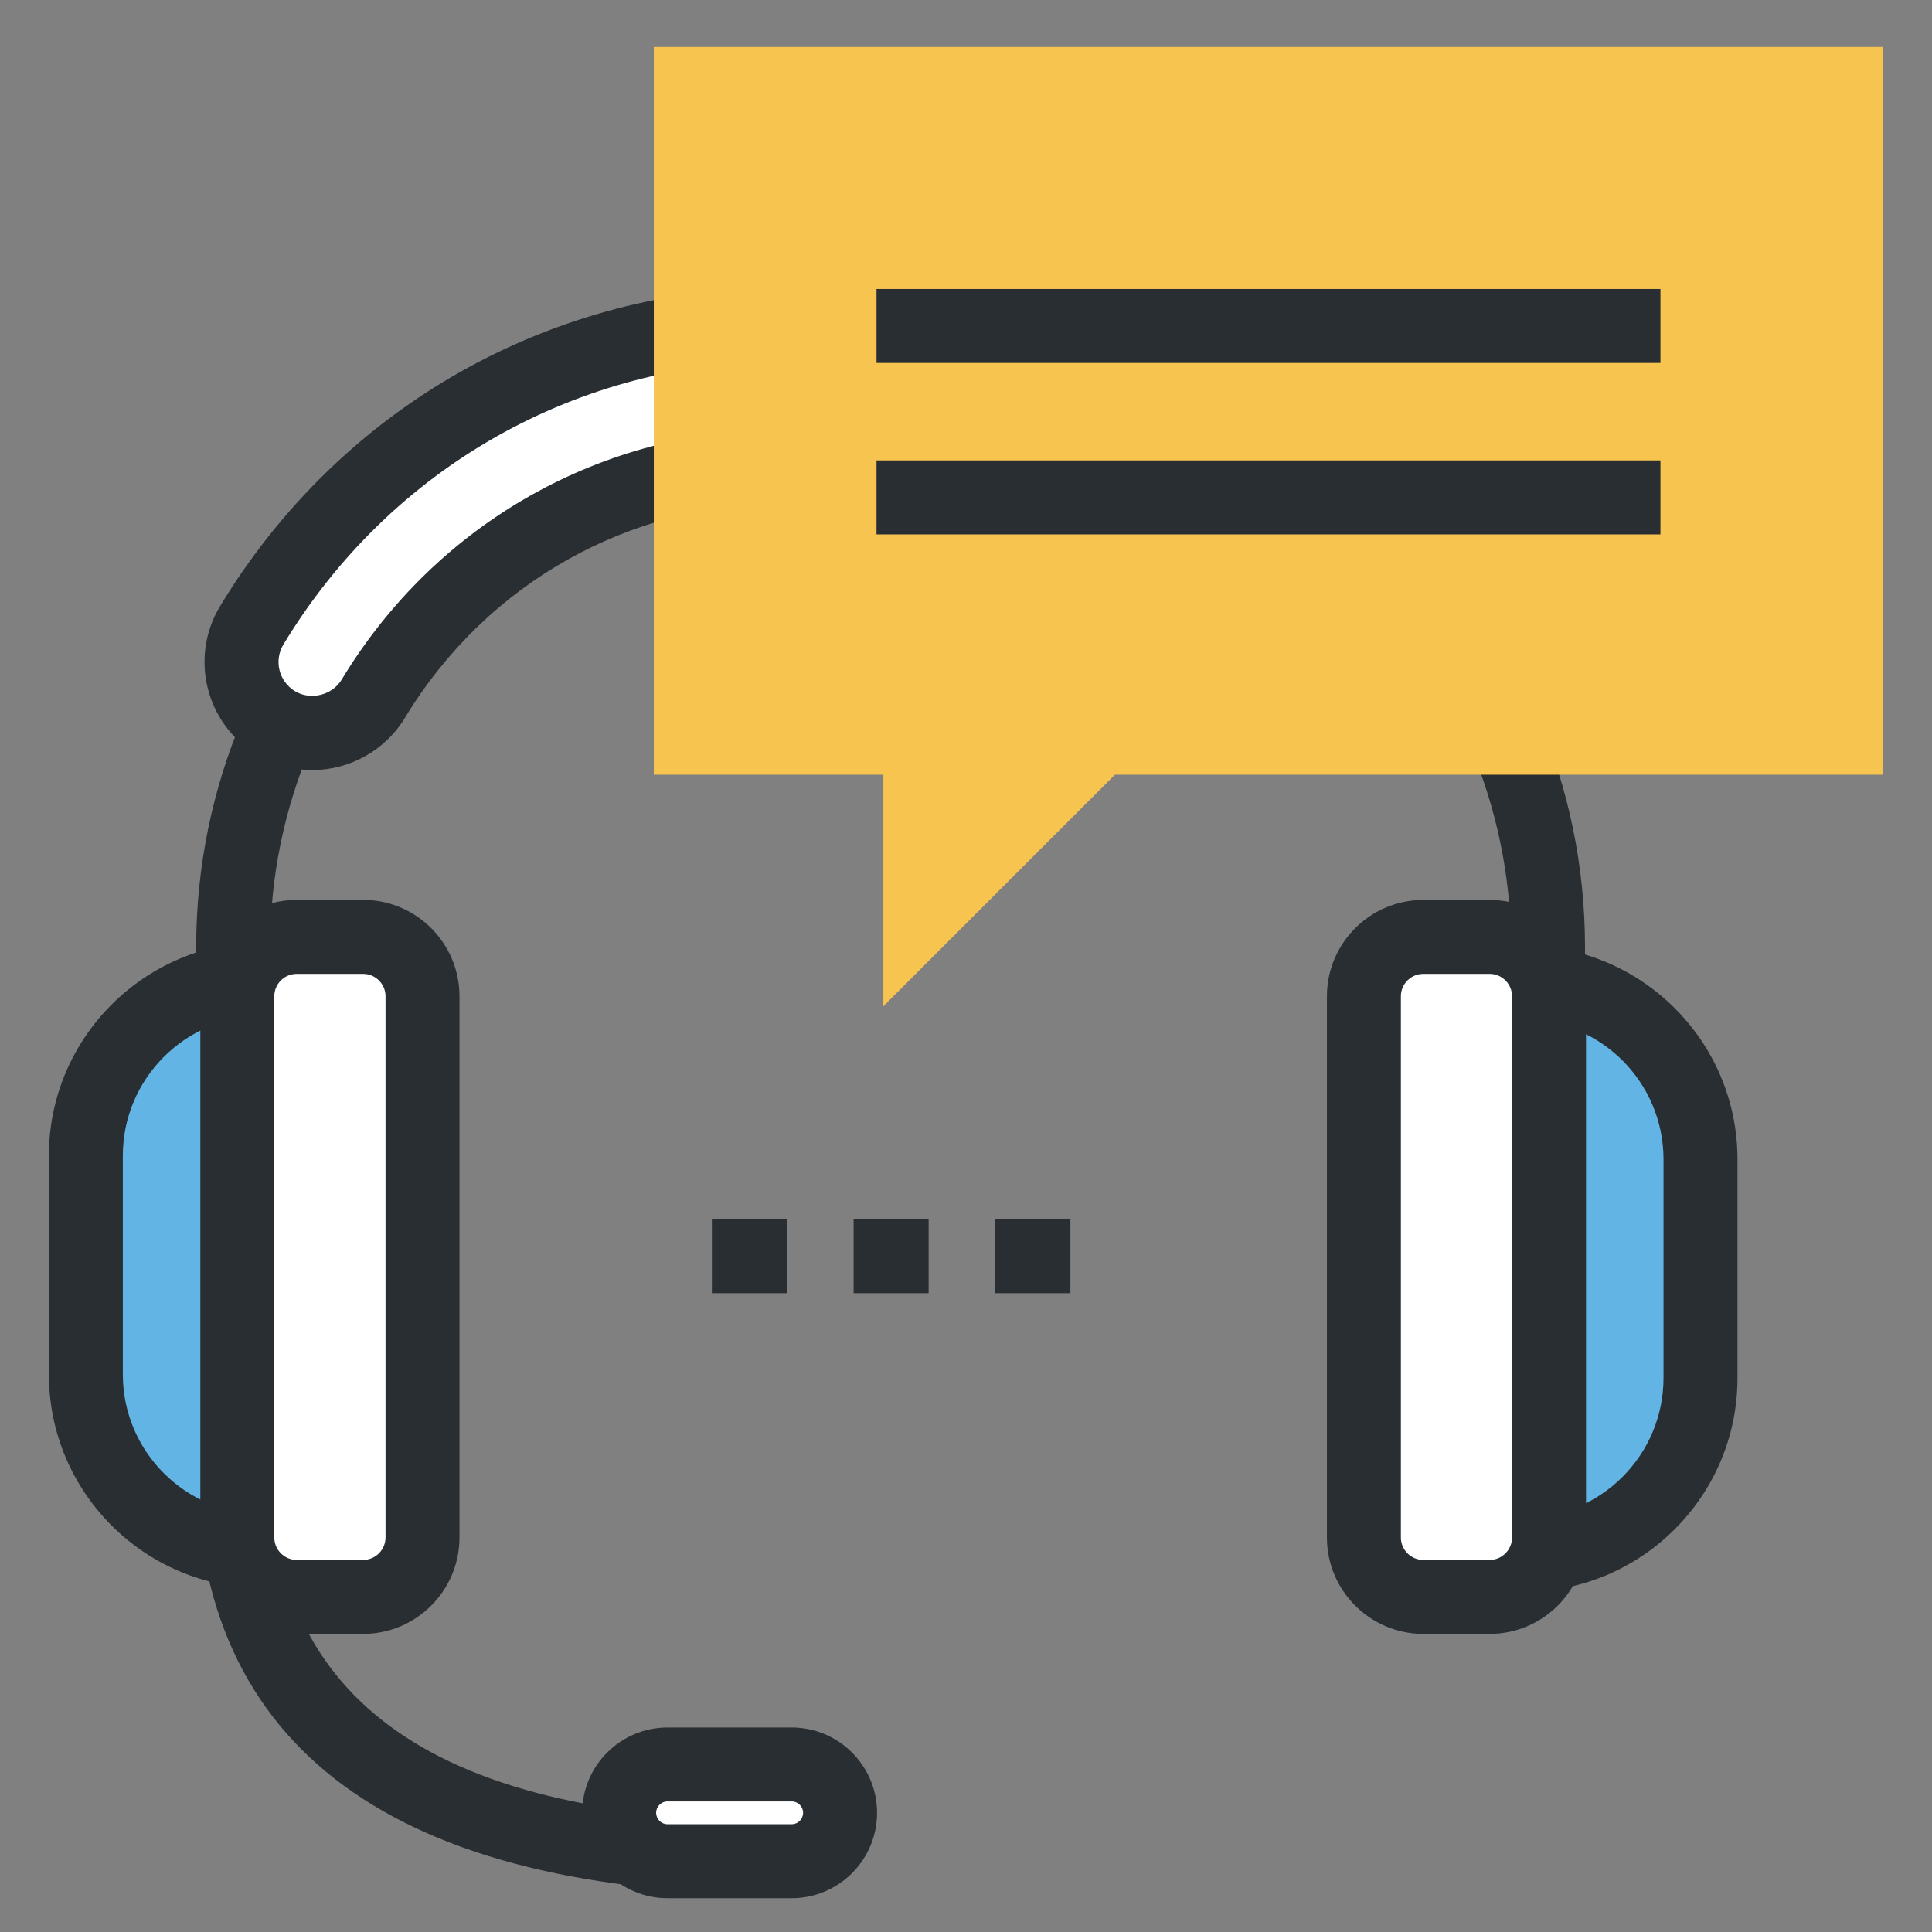 <?xml version="1.0" encoding="utf-8"?>
<!-- Generator: Adobe Illustrator 16.0.0, SVG Export Plug-In . SVG Version: 6.00 Build 0)  -->
<!DOCTYPE svg PUBLIC "-//W3C//DTD SVG 1.1//EN" "http://www.w3.org/Graphics/SVG/1.1/DTD/svg11.dtd">
<svg version="1.1" id="Layer_1" xmlns="http://www.w3.org/2000/svg" xmlns:xlink="http://www.w3.org/1999/xlink" x="0px" y="0px"
	 width="75px" height="75px" viewBox="0 0 75 75" enable-background="new 0 0 75 75" xml:space="preserve">
<rect x="0" y="0" width="75" height="75" fill="#808080" stroke="none"/>
<g>
	<g>
		<g>
			<path fill="#292E33" d="M30.489,73.536c-15.179,0-22.874-5.636-22.874-16.75v-20.01c0-12.611,10.261-22.873,22.874-22.873h8.167
				c12.612,0,22.874,10.262,22.874,22.873v20.01h-2.872v-20.01c0-11.028-8.973-20.002-20.002-20.002h-8.167
				c-11.03,0-20.003,8.974-20.003,20.002v20.01c0,9.339,6.543,13.878,20.003,13.878V73.536z"/>
		</g>
		<g>
			<path fill="#FFFFFF" d="M32.611,70.373c0,1.037-0.841,1.878-1.879,1.878h-4.819c-1.037,0-1.879-0.841-1.879-1.878l0,0
				c0-1.036,0.842-1.877,1.879-1.877h4.819C31.77,68.496,32.611,69.337,32.611,70.373L32.611,70.373z"/>
			<path fill="#292E33" d="M30.732,73.688h-4.819c-1.827,0-3.314-1.486-3.314-3.314c0-1.827,1.487-3.313,3.314-3.313h4.819
				c1.827,0,3.315,1.486,3.315,3.313C34.047,72.201,32.56,73.688,30.732,73.688z M25.914,69.931c-0.244,0-0.443,0.198-0.443,0.442
				c0,0.245,0.199,0.443,0.443,0.443h4.819c0.244,0,0.443-0.198,0.443-0.443c0-0.244-0.199-0.442-0.443-0.442H25.914z"/>
		</g>
		<g>
			<g>
				<path fill="#FFFFFF" d="M57.015,28.457c-0.934,0-1.843-0.474-2.36-1.331c-3.42-5.656-9.4-9.032-15.999-9.032h-8.167
					c-6.6,0-12.579,3.376-16,9.032c-0.787,1.303-2.482,1.719-3.784,0.932c-1.303-0.788-1.721-2.482-0.932-3.785
					c4.426-7.321,12.171-11.691,20.716-11.691h8.167c8.544,0,16.287,4.37,20.715,11.691c0.788,1.302,0.37,2.997-0.932,3.785
					C57.992,28.328,57.5,28.457,57.015,28.457z"/>
				<path fill="#292E33" d="M57.015,29.893c-1.46,0-2.836-0.775-3.59-2.024c-3.157-5.221-8.679-8.338-14.77-8.338h-8.167
					c-6.091,0-11.613,3.117-14.772,8.34c-0.753,1.247-2.128,2.022-3.588,2.022c-0.763,0-1.512-0.209-2.167-0.605
					c-1.978-1.197-2.614-3.779-1.417-5.757c4.688-7.754,12.892-12.383,21.945-12.383h8.167c9.051,0,17.254,4.629,21.943,12.383
					c0.58,0.958,0.751,2.084,0.483,3.173c-0.268,1.086-0.942,2.004-1.901,2.584C58.526,29.684,57.777,29.893,57.015,29.893z
					 M30.489,16.659h8.167c7.105,0,13.546,3.636,17.228,9.725c0.363,0.604,1.201,0.817,1.812,0.447
					c0.303-0.184,0.516-0.472,0.6-0.815c0.084-0.342,0.03-0.696-0.152-0.999c-4.165-6.887-11.449-10.998-19.486-10.998h-8.167
					c-8.04,0-15.324,4.111-19.488,10.998c-0.377,0.623-0.177,1.437,0.447,1.814c0.61,0.368,1.447,0.157,1.812-0.446
					C16.944,20.294,23.384,16.659,30.489,16.659z"/>
			</g>
		</g>
		<g>
			<g>
				<path fill="#61B4E4" d="M11.826,38.004h-1.634c-3.788,0-6.86,3.069-6.86,6.857v8.494c0,3.79,3.072,6.859,6.86,6.859h1.634
					V38.004z"/>
				<path fill="#292E33" d="M13.262,61.651h-3.069c-4.574,0-8.295-3.721-8.295-8.296v-8.494c0-4.573,3.722-8.294,8.295-8.294h3.069
					V61.651z M10.192,39.438c-2.991,0-5.424,2.433-5.424,5.423v8.494c0,2.992,2.433,5.425,5.424,5.425h0.198V39.438H10.192z"/>
			</g>
			<g>
				<path fill="#FFFFFF" d="M16.401,59.684c0,1.273-1.033,2.307-2.306,2.307h-2.576c-1.273,0-2.306-1.033-2.306-2.307v-21.01
					c0-1.271,1.033-2.305,2.306-2.305h2.576c1.273,0,2.306,1.033,2.306,2.305V59.684z"/>
				<path fill="#292E33" d="M14.095,63.427h-2.576c-2.063,0-3.742-1.679-3.742-3.743v-21.01c0-2.062,1.679-3.74,3.742-3.74h2.576
					c2.063,0,3.742,1.678,3.742,3.74v21.01C17.836,61.748,16.158,63.427,14.095,63.427z M11.519,37.806
					c-0.48,0-0.871,0.389-0.871,0.868v21.01c0,0.479,0.391,0.872,0.871,0.872h2.576c0.48,0,0.871-0.393,0.871-0.872v-21.01
					c0-0.479-0.391-0.868-0.871-0.868H11.519z"/>
			</g>
		</g>
		<g>
			<g>
				<path fill="#61B4E4" d="M57.52,60.357h1.634c3.789,0,6.859-3.071,6.859-6.861v-8.492c0-3.788-3.07-6.861-6.859-6.861H57.52
					V60.357z"/>
				<path fill="#292E33" d="M59.153,61.794h-3.069V36.708h3.069c4.573,0,8.296,3.722,8.296,8.296v8.492
					C67.449,58.071,63.727,61.794,59.153,61.794z M58.955,58.923h0.198c2.99,0,5.424-2.435,5.424-5.427v-8.492
					c0-2.992-2.434-5.425-5.424-5.425h-0.198V58.923z"/>
			</g>
			<g>
				<path fill="#FFFFFF" d="M52.946,38.676c0-1.273,1.032-2.305,2.306-2.305h2.576c1.272,0,2.305,1.031,2.305,2.305v21.01
					c0,1.271-1.032,2.305-2.305,2.305h-2.576c-1.273,0-2.306-1.033-2.306-2.305V38.676z"/>
				<path fill="#292E33" d="M57.828,63.427h-2.576c-2.063,0-3.741-1.679-3.741-3.741v-21.01c0-2.062,1.679-3.741,3.741-3.741h2.576
					c2.063,0,3.741,1.679,3.741,3.741v21.01C61.569,61.748,59.891,63.427,57.828,63.427z M55.252,37.806
					c-0.479,0-0.87,0.391-0.87,0.87v21.01c0,0.479,0.391,0.87,0.87,0.87h2.576c0.479,0,0.869-0.391,0.869-0.87v-21.01
					c0-0.479-0.39-0.87-0.869-0.87H55.252z"/>
			</g>
		</g>
		<g>
			<polygon fill="#F7C450" points="25.381,1.824 73.103,1.824 73.103,30.074 43.282,30.074 34.292,39.064 34.292,30.074 
				25.381,30.074 			"/>
			<g>
				<g>
					<line fill="#FFFFFF" x1="64.458" y1="12.655" x2="34.026" y2="12.655"/>
					<rect x="34.026" y="11.219" fill="#292E33" width="30.432" height="2.871"/>
				</g>
				<g>
					<line fill="#FFFFFF" x1="64.458" y1="19.308" x2="34.026" y2="19.308"/>
					<rect x="34.026" y="17.873" fill="#292E33" width="30.432" height="2.872"/>
				</g>
			</g>
		</g>
	</g>
	<g>
		<g>
			<rect x="27.635" y="47.331" fill="#292E33" width="2.913" height="2.87"/>
		</g>
		<g>
			<rect x="33.137" y="47.331" fill="#292E33" width="2.912" height="2.87"/>
		</g>
		<g>
			<rect x="38.64" y="47.331" fill="#292E33" width="2.913" height="2.87"/>
		</g>
	</g>
</g>
</svg>
